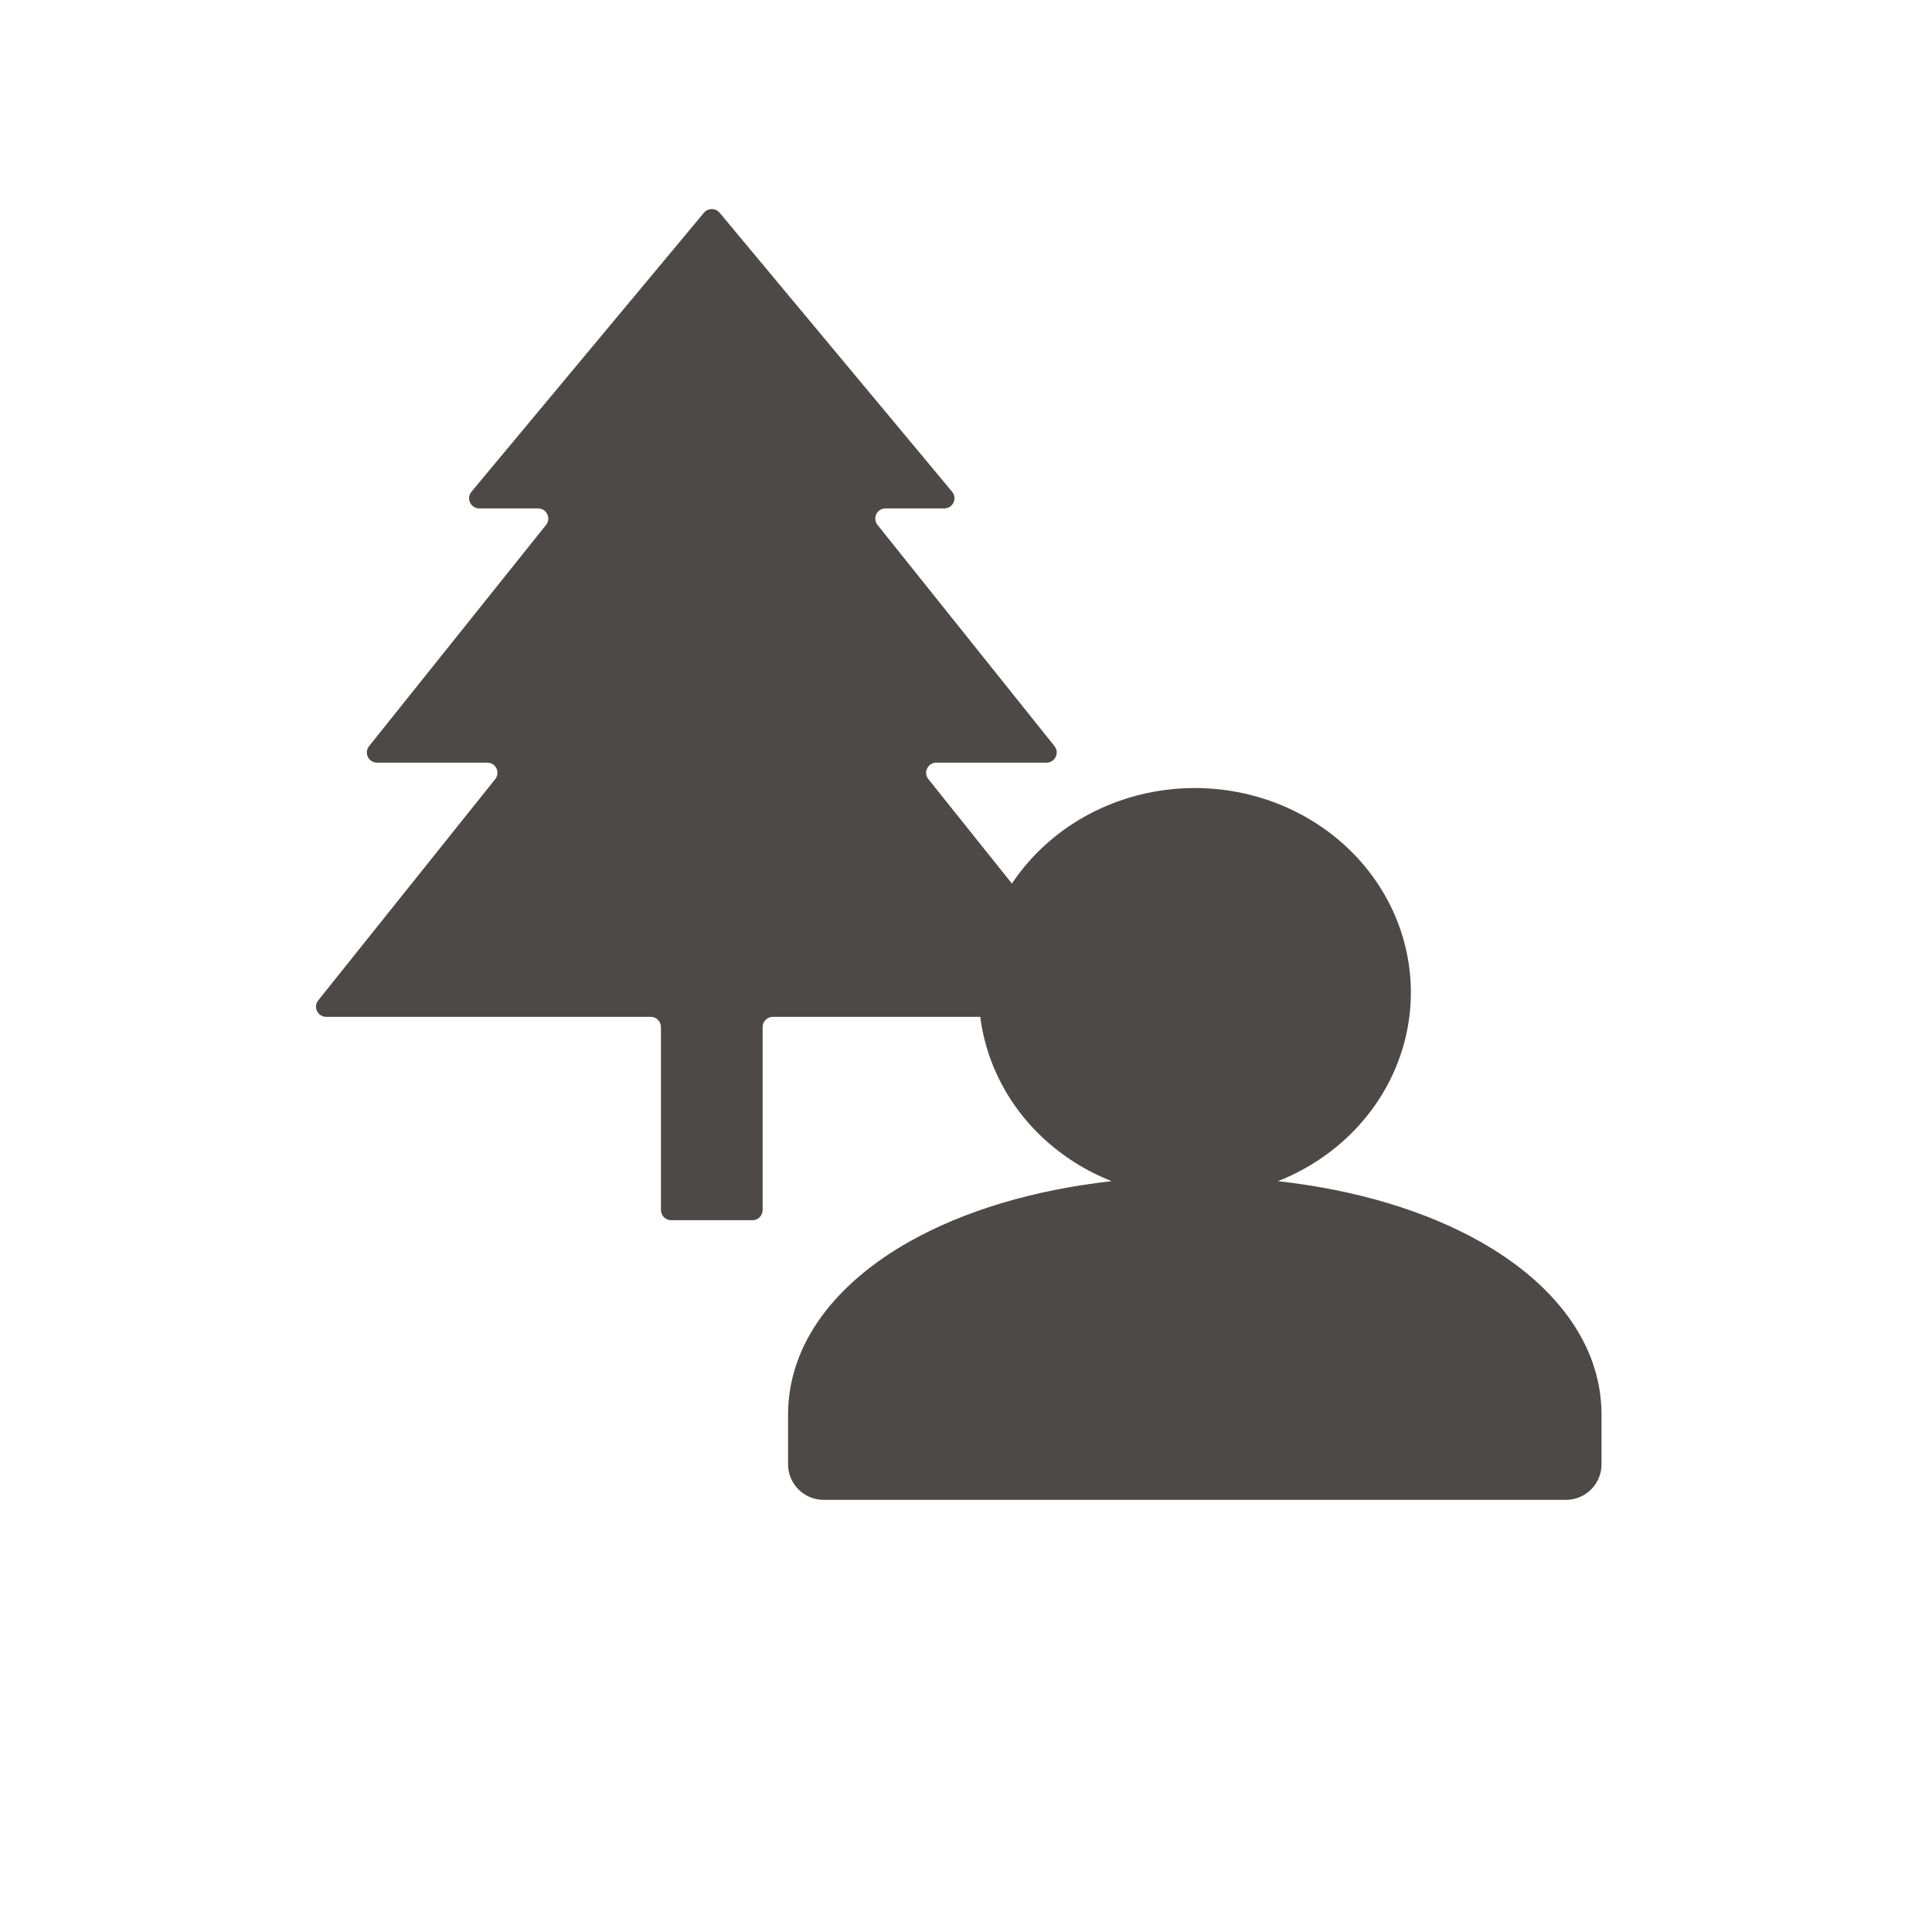 <?xml version="1.0" encoding="utf-8"?>
<svg xmlns="http://www.w3.org/2000/svg" width="38" height="38" viewBox="0 0 38 38" fill="none">
  <circle cx="19" cy="19" r="19" fill="transparent"/>
  <path d="M21.584 20C21.752 20 21.845 19.806 21.74 19.675L18.26 15.325C18.155 15.194 18.248 15 18.416 15H20.584C20.752 15 20.845 14.806 20.74 14.675L17.26 10.325C17.155 10.194 17.248 10 17.416 10H18.573C18.743 10 18.835 9.802 18.727 9.672L14.154 4.184C14.074 4.088 13.926 4.088 13.846 4.184L9.273 9.672C9.165 9.802 9.257 10 9.427 10H10.584C10.752 10 10.845 10.194 10.74 10.325L7.26 14.675C7.155 14.806 7.248 15 7.416 15H9.584C9.752 15 9.845 15.194 9.74 15.325L6.26 19.675C6.155 19.806 6.248 20 6.416 20H12.8C12.911 20 13 20.09 13 20.2V23.8C13 23.91 13.089 24 13.2 24H14.8C14.911 24 15 23.91 15 23.8V20.2C15 20.09 15.089 20 15.2 20H21.584Z" fill="#4C4948"/>
  <path d="M26.494 16.667C25.695 15.916 24.617 15.5 23.5 15.5C22.383 15.5 21.305 15.916 20.506 16.667C19.706 17.418 19.25 18.444 19.25 19.52C19.25 20.597 19.706 21.623 20.506 22.374C20.901 22.745 21.363 23.034 21.865 23.232C20.32 23.404 18.957 23.819 17.891 24.419C16.471 25.218 15.5 26.401 15.5 27.826V28.8C15.5 29.187 15.813 29.5 16.2 29.5H30.8C31.187 29.5 31.5 29.187 31.5 28.8V27.826C31.5 26.401 30.529 25.218 29.109 24.419C28.043 23.819 26.68 23.404 25.135 23.232C25.637 23.034 26.099 22.745 26.494 22.374C27.294 21.623 27.75 20.597 27.75 19.52C27.75 18.444 27.294 17.418 26.494 16.667Z" fill="#4C4948" stroke="transparent"/>
</svg>